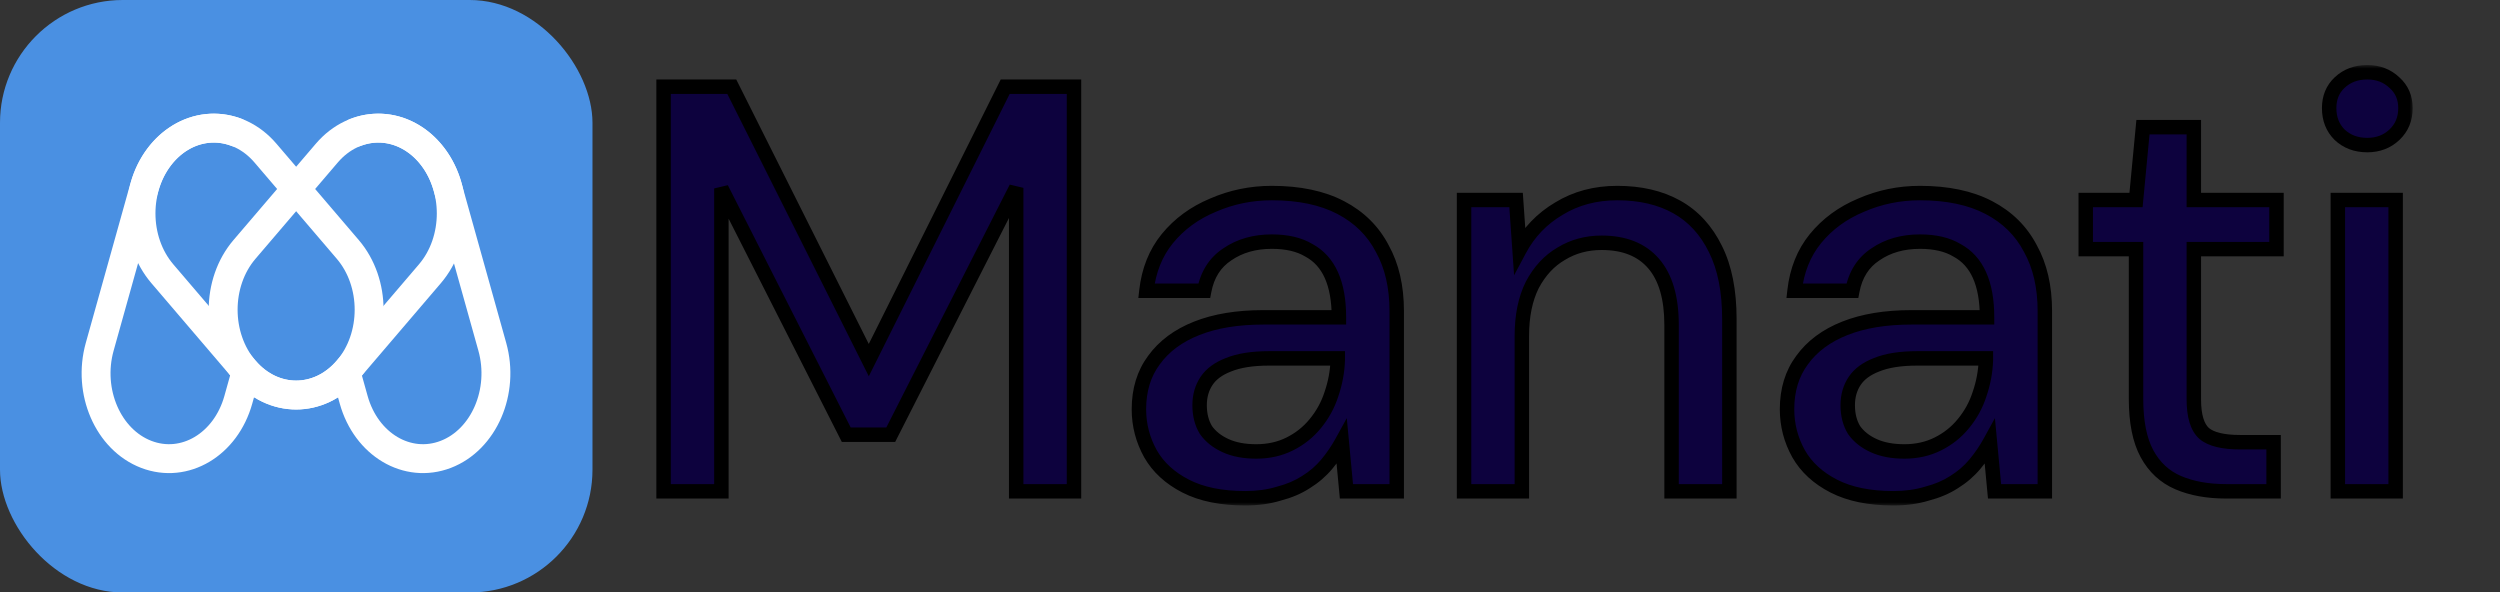 <svg width="346" height="82" viewBox="0 0 346 82" fill="none" xmlns="http://www.w3.org/2000/svg">
<rect x="0" y="0" width="346" height="82" fill="#333333" stroke="none"/>
<mask id="path-1-outside-1_7635_1117" maskUnits="userSpaceOnUse" x="90" y="9" width="244" height="61" fill="black">
<rect fill="white" x="90" y="9" width="244" height="61"/>
<path d="M91.84 68V12H101.28L120.24 49.84L139.12 12H148.64V68H140.64V26L123.28 60.16H117.12L99.84 26.08V68H91.84ZM172.346 68.96C169.039 68.96 166.292 68.4 164.106 67.28C161.919 66.16 160.292 64.667 159.226 62.8C158.159 60.88 157.626 58.827 157.626 56.64C157.626 53.973 158.319 51.707 159.706 49.84C161.092 47.92 163.066 46.453 165.626 45.44C168.186 44.427 171.252 43.92 174.826 43.92H185.306C185.306 41.573 184.959 39.627 184.266 38.08C183.572 36.533 182.532 35.387 181.146 34.64C179.812 33.84 178.106 33.44 176.026 33.44C173.626 33.44 171.572 34.027 169.866 35.2C168.159 36.32 167.092 38 166.666 40.24H158.666C158.986 37.413 159.946 35.013 161.546 33.04C163.199 31.013 165.306 29.467 167.866 28.4C170.426 27.28 173.146 26.72 176.026 26.72C179.812 26.72 182.986 27.387 185.546 28.72C188.106 30.053 190.026 31.947 191.306 34.4C192.639 36.8 193.306 39.68 193.306 43.04V68H186.346L185.706 61.2C185.119 62.267 184.426 63.28 183.626 64.24C182.826 65.2 181.866 66.027 180.746 66.72C179.679 67.413 178.426 67.947 176.986 68.32C175.599 68.747 174.052 68.96 172.346 68.96ZM173.866 62.48C175.572 62.48 177.119 62.133 178.506 61.44C179.892 60.747 181.066 59.813 182.026 58.64C183.039 57.413 183.786 56.053 184.266 54.56C184.799 53.013 185.092 51.44 185.146 49.84V49.6H175.626C173.332 49.6 171.466 49.893 170.026 50.48C168.639 51.013 167.626 51.76 166.986 52.72C166.346 53.68 166.026 54.8 166.026 56.08C166.026 57.413 166.319 58.56 166.906 59.52C167.546 60.427 168.452 61.147 169.626 61.68C170.799 62.213 172.212 62.48 173.866 62.48ZM202.625 68V27.68H209.825L210.305 34.56C211.585 32.16 213.398 30.267 215.745 28.88C218.091 27.44 220.785 26.72 223.825 26.72C227.025 26.72 229.771 27.36 232.065 28.64C234.358 29.92 236.145 31.867 237.425 34.48C238.705 37.04 239.345 40.267 239.345 44.16V68H231.345V44.96C231.345 41.227 230.518 38.4 228.865 36.48C227.211 34.56 224.811 33.6 221.665 33.6C219.585 33.6 217.718 34.107 216.065 35.12C214.411 36.08 213.078 37.52 212.065 39.44C211.105 41.36 210.625 43.707 210.625 46.48V68H202.625ZM262.046 68.96C258.739 68.96 255.993 68.4 253.806 67.28C251.619 66.16 249.993 64.667 248.926 62.8C247.859 60.88 247.326 58.827 247.326 56.64C247.326 53.973 248.019 51.707 249.406 49.84C250.793 47.92 252.766 46.453 255.326 45.44C257.886 44.427 260.953 43.92 264.526 43.92H275.006C275.006 41.573 274.659 39.627 273.966 38.08C273.273 36.533 272.233 35.387 270.846 34.64C269.513 33.84 267.806 33.44 265.726 33.44C263.326 33.44 261.273 34.027 259.566 35.2C257.859 36.32 256.793 38 256.366 40.24H248.366C248.686 37.413 249.646 35.013 251.246 33.04C252.899 31.013 255.006 29.467 257.566 28.4C260.126 27.28 262.846 26.72 265.726 26.72C269.513 26.72 272.686 27.387 275.246 28.72C277.806 30.053 279.726 31.947 281.006 34.4C282.339 36.8 283.006 39.68 283.006 43.04V68H276.046L275.406 61.2C274.819 62.267 274.126 63.28 273.326 64.24C272.526 65.2 271.566 66.027 270.446 66.72C269.379 67.413 268.126 67.947 266.686 68.32C265.299 68.747 263.753 68.96 262.046 68.96ZM263.566 62.48C265.273 62.48 266.819 62.133 268.206 61.44C269.593 60.747 270.766 59.813 271.726 58.64C272.739 57.413 273.486 56.053 273.966 54.56C274.499 53.013 274.793 51.44 274.846 49.84V49.6H265.326C263.033 49.6 261.166 49.893 259.726 50.48C258.339 51.013 257.326 51.76 256.686 52.72C256.046 53.68 255.726 54.8 255.726 56.08C255.726 57.413 256.019 58.56 256.606 59.52C257.246 60.427 258.153 61.147 259.326 61.68C260.499 62.213 261.913 62.48 263.566 62.48ZM308.106 68C305.546 68 303.332 67.6 301.466 66.8C299.599 66 298.159 64.667 297.146 62.8C296.132 60.933 295.626 58.4 295.626 55.2V34.48H288.666V27.68H295.626L296.586 17.6H303.626V27.68H315.066V34.48H303.626V55.28C303.626 57.573 304.106 59.147 305.066 60C306.026 60.8 307.679 61.2 310.026 61.2H314.666V68H308.106ZM323.556 68V27.68H331.556V68H323.556ZM327.636 20.08C326.089 20.08 324.809 19.6 323.796 18.64C322.836 17.68 322.356 16.453 322.356 14.96C322.356 13.52 322.836 12.347 323.796 11.44C324.809 10.48 326.089 10 327.636 10C329.129 10 330.382 10.48 331.396 11.44C332.409 12.347 332.916 13.52 332.916 14.96C332.916 16.453 332.409 17.68 331.396 18.64C330.382 19.6 329.129 20.08 327.636 20.08Z"/>
</mask>
<path d="M91.84 68V12H101.28L120.24 49.84L139.12 12H148.64V68H140.64V26L123.28 60.16H117.12L99.84 26.08V68H91.84ZM172.346 68.96C169.039 68.96 166.292 68.4 164.106 67.28C161.919 66.16 160.292 64.667 159.226 62.8C158.159 60.88 157.626 58.827 157.626 56.64C157.626 53.973 158.319 51.707 159.706 49.84C161.092 47.92 163.066 46.453 165.626 45.44C168.186 44.427 171.252 43.92 174.826 43.92H185.306C185.306 41.573 184.959 39.627 184.266 38.08C183.572 36.533 182.532 35.387 181.146 34.64C179.812 33.84 178.106 33.44 176.026 33.44C173.626 33.44 171.572 34.027 169.866 35.2C168.159 36.32 167.092 38 166.666 40.24H158.666C158.986 37.413 159.946 35.013 161.546 33.04C163.199 31.013 165.306 29.467 167.866 28.4C170.426 27.28 173.146 26.72 176.026 26.72C179.812 26.72 182.986 27.387 185.546 28.72C188.106 30.053 190.026 31.947 191.306 34.4C192.639 36.8 193.306 39.68 193.306 43.04V68H186.346L185.706 61.2C185.119 62.267 184.426 63.28 183.626 64.24C182.826 65.2 181.866 66.027 180.746 66.72C179.679 67.413 178.426 67.947 176.986 68.32C175.599 68.747 174.052 68.96 172.346 68.96ZM173.866 62.48C175.572 62.48 177.119 62.133 178.506 61.44C179.892 60.747 181.066 59.813 182.026 58.64C183.039 57.413 183.786 56.053 184.266 54.56C184.799 53.013 185.092 51.44 185.146 49.84V49.6H175.626C173.332 49.6 171.466 49.893 170.026 50.48C168.639 51.013 167.626 51.76 166.986 52.72C166.346 53.68 166.026 54.8 166.026 56.08C166.026 57.413 166.319 58.56 166.906 59.52C167.546 60.427 168.452 61.147 169.626 61.68C170.799 62.213 172.212 62.48 173.866 62.48ZM202.625 68V27.68H209.825L210.305 34.56C211.585 32.16 213.398 30.267 215.745 28.88C218.091 27.44 220.785 26.72 223.825 26.72C227.025 26.72 229.771 27.36 232.065 28.64C234.358 29.92 236.145 31.867 237.425 34.48C238.705 37.04 239.345 40.267 239.345 44.16V68H231.345V44.96C231.345 41.227 230.518 38.4 228.865 36.48C227.211 34.56 224.811 33.6 221.665 33.6C219.585 33.6 217.718 34.107 216.065 35.12C214.411 36.08 213.078 37.52 212.065 39.44C211.105 41.36 210.625 43.707 210.625 46.48V68H202.625ZM262.046 68.96C258.739 68.96 255.993 68.4 253.806 67.28C251.619 66.16 249.993 64.667 248.926 62.8C247.859 60.88 247.326 58.827 247.326 56.64C247.326 53.973 248.019 51.707 249.406 49.84C250.793 47.92 252.766 46.453 255.326 45.44C257.886 44.427 260.953 43.92 264.526 43.92H275.006C275.006 41.573 274.659 39.627 273.966 38.08C273.273 36.533 272.233 35.387 270.846 34.64C269.513 33.84 267.806 33.44 265.726 33.44C263.326 33.44 261.273 34.027 259.566 35.2C257.859 36.32 256.793 38 256.366 40.24H248.366C248.686 37.413 249.646 35.013 251.246 33.04C252.899 31.013 255.006 29.467 257.566 28.4C260.126 27.28 262.846 26.72 265.726 26.72C269.513 26.72 272.686 27.387 275.246 28.72C277.806 30.053 279.726 31.947 281.006 34.4C282.339 36.8 283.006 39.68 283.006 43.04V68H276.046L275.406 61.2C274.819 62.267 274.126 63.28 273.326 64.24C272.526 65.2 271.566 66.027 270.446 66.72C269.379 67.413 268.126 67.947 266.686 68.32C265.299 68.747 263.753 68.96 262.046 68.96ZM263.566 62.48C265.273 62.48 266.819 62.133 268.206 61.44C269.593 60.747 270.766 59.813 271.726 58.64C272.739 57.413 273.486 56.053 273.966 54.56C274.499 53.013 274.793 51.44 274.846 49.84V49.6H265.326C263.033 49.6 261.166 49.893 259.726 50.48C258.339 51.013 257.326 51.76 256.686 52.72C256.046 53.68 255.726 54.8 255.726 56.08C255.726 57.413 256.019 58.56 256.606 59.52C257.246 60.427 258.153 61.147 259.326 61.68C260.499 62.213 261.913 62.48 263.566 62.48ZM308.106 68C305.546 68 303.332 67.6 301.466 66.8C299.599 66 298.159 64.667 297.146 62.8C296.132 60.933 295.626 58.4 295.626 55.2V34.48H288.666V27.68H295.626L296.586 17.6H303.626V27.68H315.066V34.48H303.626V55.28C303.626 57.573 304.106 59.147 305.066 60C306.026 60.8 307.679 61.2 310.026 61.2H314.666V68H308.106ZM323.556 68V27.68H331.556V68H323.556ZM327.636 20.08C326.089 20.08 324.809 19.6 323.796 18.64C322.836 17.68 322.356 16.453 322.356 14.96C322.356 13.52 322.836 12.347 323.796 11.44C324.809 10.48 326.089 10 327.636 10C329.129 10 330.382 10.48 331.396 11.44C332.409 12.347 332.916 13.52 332.916 14.96C332.916 16.453 332.409 17.68 331.396 18.64C330.382 19.6 329.129 20.08 327.636 20.08Z" fill="#0D023E"/>
<path d="M91.84 68H90.84V69H91.84V68ZM91.84 12V11H90.84V12H91.84ZM101.28 12L102.174 11.552L101.897 11H101.28V12ZM120.24 49.84L119.346 50.288L120.242 52.076L121.135 50.286L120.24 49.84ZM139.12 12V11H138.501L138.225 11.553L139.12 12ZM148.64 12H149.64V11H148.64V12ZM148.64 68V69H149.64V68H148.64ZM140.64 68H139.64V69H140.64V68ZM140.64 26H141.64L139.749 25.547L140.64 26ZM123.28 60.16V61.16H123.894L124.171 60.613L123.28 60.16ZM117.12 60.16L116.228 60.612L116.506 61.16H117.12V60.16ZM99.84 26.08L100.732 25.628L98.84 26.08H99.84ZM99.84 68V69H100.84V68H99.84ZM92.84 68V12H90.84V68H92.84ZM91.84 13H101.28V11H91.84V13ZM100.386 12.448L119.346 50.288L121.134 49.392L102.174 11.552L100.386 12.448ZM121.135 50.286L140.015 12.447L138.225 11.553L119.345 49.394L121.135 50.286ZM139.12 13H148.64V11H139.12V13ZM147.64 12V68H149.64V12H147.64ZM148.64 67H140.64V69H148.64V67ZM141.64 68V26H139.64V68H141.64ZM139.749 25.547L122.389 59.707L124.171 60.613L141.531 26.453L139.749 25.547ZM123.28 59.16H117.12V61.16H123.28V59.16ZM118.012 59.708L100.732 25.628L98.948 26.532L116.228 60.612L118.012 59.708ZM98.84 26.08V68H100.84V26.08H98.84ZM99.84 67H91.84V69H99.84V67ZM164.106 67.28L163.65 68.17L163.65 68.17L164.106 67.28ZM159.226 62.8L158.351 63.286L158.357 63.296L159.226 62.8ZM159.706 49.84L160.508 50.436L160.516 50.425L159.706 49.84ZM165.626 45.44L165.994 46.37L165.994 46.37L165.626 45.44ZM185.306 43.92V44.92H186.306V43.92H185.306ZM184.266 38.08L183.353 38.489L183.353 38.489L184.266 38.08ZM181.146 34.64L180.631 35.498L180.651 35.509L180.671 35.52L181.146 34.64ZM169.866 35.2L170.414 36.036L170.423 36.03L170.432 36.024L169.866 35.2ZM166.666 40.24V41.24H167.493L167.648 40.427L166.666 40.24ZM158.666 40.24L157.672 40.127L157.546 41.24H158.666V40.24ZM161.546 33.04L160.771 32.408L160.769 32.41L161.546 33.04ZM167.866 28.4L168.25 29.323L168.258 29.32L168.266 29.316L167.866 28.4ZM185.546 28.72L185.084 29.607L185.084 29.607L185.546 28.72ZM191.306 34.4L190.419 34.863L190.425 34.874L190.431 34.886L191.306 34.4ZM193.306 68V69H194.306V68H193.306ZM186.346 68L185.35 68.094L185.435 69H186.346V68ZM185.706 61.2L186.701 61.106L186.396 57.869L184.829 60.718L185.706 61.2ZM183.626 64.24L182.857 63.6L182.857 63.6L183.626 64.24ZM180.746 66.72L180.219 65.87L180.21 65.876L180.201 65.882L180.746 66.72ZM176.986 68.32L176.735 67.352L176.713 67.358L176.691 67.364L176.986 68.32ZM178.506 61.44L178.058 60.546L178.058 60.546L178.506 61.44ZM182.026 58.64L181.255 58.003L181.252 58.007L182.026 58.64ZM184.266 54.56L183.32 54.234L183.317 54.244L183.313 54.254L184.266 54.56ZM185.146 49.84L186.145 49.873L186.146 49.857V49.84H185.146ZM185.146 49.6H186.146V48.6H185.146V49.6ZM170.026 50.48L170.384 51.413L170.394 51.41L170.403 51.406L170.026 50.48ZM166.986 52.72L167.818 53.275L167.818 53.275L166.986 52.72ZM166.906 59.52L166.052 60.041L166.069 60.07L166.089 60.097L166.906 59.52ZM172.346 67.96C169.145 67.96 166.567 67.417 164.561 66.39L163.65 68.17C166.018 69.383 168.933 69.96 172.346 69.96V67.96ZM164.561 66.39C162.522 65.346 161.051 63.979 160.094 62.304L158.357 63.296C159.533 65.355 161.316 66.975 163.65 68.17L164.561 66.39ZM160.1 62.314C159.115 60.542 158.626 58.656 158.626 56.64H156.626C156.626 58.997 157.203 61.218 158.351 63.286L160.1 62.314ZM158.626 56.64C158.626 54.155 159.268 52.106 160.508 50.436L158.903 49.244C157.37 51.307 156.626 53.791 156.626 56.64H158.626ZM160.516 50.425C161.774 48.684 163.582 47.325 165.994 46.37L165.257 44.51C162.549 45.582 160.41 47.156 158.895 49.255L160.516 50.425ZM165.994 46.37C168.407 45.414 171.342 44.92 174.826 44.92V42.92C171.162 42.92 167.964 43.439 165.257 44.51L165.994 46.37ZM174.826 44.92H185.306V42.92H174.826V44.92ZM186.306 43.92C186.306 41.483 185.947 39.386 185.178 37.671L183.353 38.489C183.971 39.868 184.306 41.663 184.306 43.92H186.306ZM185.178 37.671C184.402 35.939 183.216 34.619 181.62 33.76L180.671 35.52C181.849 36.154 182.743 37.127 183.353 38.489L185.178 37.671ZM181.66 33.782C180.127 32.863 178.227 32.44 176.026 32.44V34.44C177.984 34.44 179.497 34.817 180.631 35.498L181.66 33.782ZM176.026 32.44C173.456 32.44 171.198 33.071 169.299 34.376L170.432 36.024C171.947 34.983 173.795 34.44 176.026 34.44V32.44ZM169.317 34.364C167.356 35.651 166.154 37.581 165.683 40.053L167.648 40.427C168.03 38.419 168.962 36.989 170.414 36.036L169.317 34.364ZM166.666 39.24H158.666V41.24H166.666V39.24ZM159.659 40.352C159.96 37.692 160.856 35.478 162.322 33.67L160.769 32.41C159.035 34.549 158.011 37.135 157.672 40.127L159.659 40.352ZM162.32 33.672C163.863 31.781 165.833 30.33 168.25 29.323L167.481 27.477C164.778 28.603 162.534 30.246 160.771 32.408L162.32 33.672ZM168.266 29.316C170.696 28.253 173.279 27.72 176.026 27.72V25.72C173.012 25.72 170.155 26.307 167.465 27.484L168.266 29.316ZM176.026 27.72C179.7 27.72 182.704 28.367 185.084 29.607L186.007 27.833C183.267 26.406 179.925 25.72 176.026 25.72V27.72ZM185.084 29.607C187.47 30.85 189.238 32.599 190.419 34.863L192.192 33.937C190.813 31.294 188.741 29.257 186.007 27.833L185.084 29.607ZM190.431 34.886C191.666 37.107 192.306 39.812 192.306 43.04H194.306C194.306 39.548 193.612 36.493 192.18 33.914L190.431 34.886ZM192.306 43.04V68H194.306V43.04H192.306ZM193.306 67H186.346V69H193.306V67ZM187.341 67.906L186.701 61.106L184.71 61.294L185.35 68.094L187.341 67.906ZM184.829 60.718C184.274 61.727 183.617 62.688 182.857 63.6L184.394 64.88C185.234 63.872 185.963 62.806 186.582 61.682L184.829 60.718ZM182.857 63.6C182.13 64.473 181.253 65.23 180.219 65.87L181.272 67.57C182.478 66.823 183.521 65.927 184.394 64.88L182.857 63.6ZM180.201 65.882C179.238 66.507 178.087 67.001 176.735 67.352L177.236 69.288C178.764 68.892 180.12 68.32 181.29 67.558L180.201 65.882ZM176.691 67.364C175.415 67.757 173.97 67.96 172.346 67.96V69.96C174.135 69.96 175.783 69.736 177.28 69.276L176.691 67.364ZM173.866 63.48C175.712 63.48 177.414 63.104 178.953 62.334L178.058 60.546C176.824 61.163 175.433 61.48 173.866 61.48V63.48ZM178.953 62.334C180.463 61.58 181.748 60.558 182.799 59.273L181.252 58.007C180.383 59.069 179.322 59.914 178.058 60.546L178.953 62.334ZM182.796 59.277C183.889 57.954 184.698 56.482 185.218 54.866L183.313 54.254C182.873 55.625 182.188 56.873 181.255 58.003L182.796 59.277ZM185.211 54.886C185.776 53.247 186.088 51.575 186.145 49.873L184.146 49.807C184.096 51.305 183.822 52.78 183.32 54.234L185.211 54.886ZM186.146 49.84V49.6H184.146V49.84H186.146ZM185.146 48.6H175.626V50.6H185.146V48.6ZM175.626 48.6C173.259 48.6 171.251 48.901 169.648 49.554L170.403 51.406C171.68 50.886 173.406 50.6 175.626 50.6V48.6ZM169.667 49.547C168.142 50.133 166.937 50.99 166.153 52.165L167.818 53.275C168.314 52.53 169.135 51.894 170.384 51.413L169.667 49.547ZM166.153 52.165C165.392 53.307 165.026 54.625 165.026 56.08H167.026C167.026 54.975 167.299 54.053 167.818 53.275L166.153 52.165ZM165.026 56.08C165.026 57.563 165.353 58.898 166.052 60.041L167.759 58.998C167.285 58.222 167.026 57.264 167.026 56.08H165.026ZM166.089 60.097C166.846 61.17 167.903 61.996 169.212 62.59L170.039 60.77C169.001 60.298 168.245 59.683 167.722 58.943L166.089 60.097ZM169.212 62.59C170.546 63.197 172.108 63.48 173.866 63.48V61.48C172.316 61.48 171.051 61.23 170.039 60.77L169.212 62.59ZM202.625 68H201.625V69H202.625V68ZM202.625 27.68V26.68H201.625V27.68H202.625ZM209.825 27.68L210.822 27.61L210.757 26.68H209.825V27.68ZM210.305 34.56L209.307 34.63L209.549 38.101L211.187 35.031L210.305 34.56ZM215.745 28.88L216.253 29.741L216.261 29.737L216.268 29.732L215.745 28.88ZM232.065 28.64L231.577 29.513L231.577 29.513L232.065 28.64ZM237.425 34.48L236.527 34.92L236.53 34.927L237.425 34.48ZM239.345 68V69H240.345V68H239.345ZM231.345 68H230.345V69H231.345V68ZM228.865 36.48L229.623 35.828L229.623 35.828L228.865 36.48ZM216.065 35.12L216.567 35.985L216.577 35.979L216.587 35.973L216.065 35.12ZM212.065 39.44L211.18 38.973L211.175 38.983L211.17 38.993L212.065 39.44ZM210.625 68V69H211.625V68H210.625ZM203.625 68V27.68H201.625V68H203.625ZM202.625 28.68H209.825V26.68H202.625V28.68ZM208.827 27.75L209.307 34.63L211.302 34.49L210.822 27.61L208.827 27.75ZM211.187 35.031C212.381 32.793 214.064 31.034 216.253 29.741L215.236 28.019C212.732 29.499 210.789 31.527 209.422 34.089L211.187 35.031ZM216.268 29.732C218.441 28.399 220.95 27.72 223.825 27.72V25.72C220.62 25.72 217.742 26.481 215.222 28.028L216.268 29.732ZM223.825 27.72C226.891 27.72 229.462 28.333 231.577 29.513L232.552 27.767C230.081 26.387 227.158 25.72 223.825 25.72V27.72ZM231.577 29.513C233.674 30.683 235.326 32.469 236.527 34.92L238.323 34.04C236.963 31.265 235.042 29.157 232.552 27.767L231.577 29.513ZM236.53 34.927C237.721 37.308 238.345 40.369 238.345 44.16H240.345C240.345 40.164 239.689 36.772 238.319 34.033L236.53 34.927ZM238.345 44.16V68H240.345V44.16H238.345ZM239.345 67H231.345V69H239.345V67ZM232.345 68V44.96H230.345V68H232.345ZM232.345 44.96C232.345 41.098 231.492 37.998 229.623 35.828L228.107 37.133C229.545 38.802 230.345 41.356 230.345 44.96H232.345ZM229.623 35.828C227.734 33.635 225.026 32.6 221.665 32.6V34.6C224.597 34.6 226.688 35.485 228.107 37.133L229.623 35.828ZM221.665 32.6C219.414 32.6 217.364 33.151 215.542 34.267L216.587 35.973C218.072 35.063 219.755 34.6 221.665 34.6V32.6ZM215.563 34.255C213.726 35.322 212.269 36.91 211.18 38.973L212.949 39.907C213.887 38.13 215.097 36.838 216.567 35.985L215.563 34.255ZM211.17 38.993C210.124 41.086 209.625 43.595 209.625 46.48H211.625C211.625 43.818 212.086 41.634 212.959 39.887L211.17 38.993ZM209.625 46.48V68H211.625V46.48H209.625ZM210.625 67H202.625V69H210.625V67ZM253.806 67.28L253.35 68.17L253.35 68.17L253.806 67.28ZM248.926 62.8L248.052 63.286L248.058 63.296L248.926 62.8ZM249.406 49.84L250.209 50.436L250.217 50.425L249.406 49.84ZM255.326 45.44L255.694 46.37L255.694 46.37L255.326 45.44ZM275.006 43.92V44.92H276.006V43.92H275.006ZM273.966 38.08L273.053 38.489L273.053 38.489L273.966 38.08ZM270.846 34.64L270.331 35.498L270.351 35.509L270.372 35.52L270.846 34.64ZM259.566 35.2L260.115 36.036L260.124 36.03L260.132 36.024L259.566 35.2ZM256.366 40.24V41.24H257.193L257.348 40.427L256.366 40.24ZM248.366 40.24L247.372 40.127L247.246 41.24H248.366V40.24ZM251.246 33.04L250.471 32.408L250.469 32.41L251.246 33.04ZM257.566 28.4L257.95 29.323L257.959 29.32L257.967 29.316L257.566 28.4ZM275.246 28.72L274.784 29.607L274.784 29.607L275.246 28.72ZM281.006 34.4L280.119 34.863L280.125 34.874L280.132 34.886L281.006 34.4ZM283.006 68V69H284.006V68H283.006ZM276.046 68L275.05 68.094L275.136 69H276.046V68ZM275.406 61.2L276.401 61.106L276.097 57.869L274.53 60.718L275.406 61.2ZM273.326 64.24L272.558 63.6L272.558 63.6L273.326 64.24ZM270.446 66.72L269.92 65.87L269.91 65.876L269.901 65.882L270.446 66.72ZM266.686 68.32L266.435 67.352L266.413 67.358L266.392 67.364L266.686 68.32ZM268.206 61.44L267.759 60.546L267.759 60.546L268.206 61.44ZM271.726 58.64L270.955 58.003L270.952 58.007L271.726 58.64ZM273.966 54.56L273.021 54.234L273.017 54.244L273.014 54.254L273.966 54.56ZM274.846 49.84L275.845 49.873L275.846 49.857V49.84H274.846ZM274.846 49.6H275.846V48.6H274.846V49.6ZM259.726 50.48L260.085 51.413L260.094 51.41L260.103 51.406L259.726 50.48ZM256.686 52.72L257.518 53.275L257.518 53.275L256.686 52.72ZM256.606 59.52L255.753 60.041L255.77 60.07L255.789 60.097L256.606 59.52ZM262.046 67.96C258.845 67.96 256.267 67.417 254.262 66.39L253.35 68.17C255.718 69.383 258.633 69.96 262.046 69.96V67.96ZM254.262 66.39C252.223 65.346 250.751 63.979 249.794 62.304L248.058 63.296C249.234 65.355 251.016 66.975 253.35 68.17L254.262 66.39ZM249.8 62.314C248.816 60.542 248.326 58.656 248.326 56.64H246.326C246.326 58.997 246.903 61.218 248.052 63.286L249.8 62.314ZM248.326 56.64C248.326 54.155 248.968 52.106 250.209 50.436L248.603 49.244C247.07 51.307 246.326 53.791 246.326 56.64H248.326ZM250.217 50.425C251.474 48.684 253.282 47.325 255.694 46.37L254.958 44.51C252.25 45.582 250.111 47.156 248.595 49.255L250.217 50.425ZM255.694 46.37C258.108 45.414 261.043 44.92 264.526 44.92V42.92C260.862 42.92 257.664 43.439 254.958 44.51L255.694 46.37ZM264.526 44.92H275.006V42.92H264.526V44.92ZM276.006 43.92C276.006 41.483 275.647 39.386 274.878 37.671L273.053 38.489C273.671 39.868 274.006 41.663 274.006 43.92H276.006ZM274.878 37.671C274.102 35.939 272.916 34.619 271.32 33.76L270.372 35.52C271.549 36.154 272.443 37.127 273.053 38.489L274.878 37.671ZM271.36 33.782C269.828 32.863 267.928 32.44 265.726 32.44V34.44C267.684 34.44 269.197 34.817 270.331 35.498L271.36 33.782ZM265.726 32.44C263.157 32.44 260.898 33.071 258.999 34.376L260.132 36.024C261.647 34.983 263.495 34.44 265.726 34.44V32.44ZM259.017 34.364C257.056 35.651 255.854 37.581 255.384 40.053L257.348 40.427C257.731 38.419 258.662 36.989 260.115 36.036L259.017 34.364ZM256.366 39.24H248.366V41.24H256.366V39.24ZM249.36 40.352C249.661 37.692 250.557 35.478 252.023 33.67L250.469 32.41C248.735 34.549 247.711 37.135 247.372 40.127L249.36 40.352ZM252.021 33.672C253.564 31.781 255.533 30.33 257.95 29.323L257.181 27.477C254.479 28.603 252.235 30.246 250.471 32.408L252.021 33.672ZM257.967 29.316C260.396 28.253 262.98 27.72 265.726 27.72V25.72C262.712 25.72 259.855 26.307 257.165 27.484L257.967 29.316ZM265.726 27.72C269.4 27.72 272.404 28.367 274.784 29.607L275.708 27.833C272.968 26.406 269.625 25.72 265.726 25.72V27.72ZM274.784 29.607C277.171 30.85 278.938 32.599 280.119 34.863L281.892 33.937C280.513 31.294 278.441 29.257 275.708 27.833L274.784 29.607ZM280.132 34.886C281.366 37.107 282.006 39.812 282.006 43.04H284.006C284.006 39.548 283.312 36.493 281.88 33.914L280.132 34.886ZM282.006 43.04V68H284.006V43.04H282.006ZM283.006 67H276.046V69H283.006V67ZM277.041 67.906L276.401 61.106L274.41 61.294L275.05 68.094L277.041 67.906ZM274.53 60.718C273.975 61.727 273.318 62.688 272.558 63.6L274.094 64.88C274.934 63.872 275.664 62.806 276.282 61.682L274.53 60.718ZM272.558 63.6C271.83 64.473 270.953 65.23 269.92 65.87L270.972 67.57C272.179 66.823 273.222 65.927 274.094 64.88L272.558 63.6ZM269.901 65.882C268.938 66.507 267.788 67.001 266.435 67.352L266.937 69.288C268.464 68.892 269.82 68.32 270.991 67.558L269.901 65.882ZM266.392 67.364C265.115 67.757 263.67 67.96 262.046 67.96V69.96C263.835 69.96 265.483 69.736 266.98 69.276L266.392 67.364ZM263.566 63.48C265.412 63.48 267.114 63.104 268.653 62.334L267.759 60.546C266.524 61.163 265.133 61.48 263.566 61.48V63.48ZM268.653 62.334C270.163 61.58 271.449 60.558 272.5 59.273L270.952 58.007C270.083 59.069 269.022 59.914 267.759 60.546L268.653 62.334ZM272.497 59.277C273.59 57.954 274.399 56.482 274.918 54.866L273.014 54.254C272.573 55.625 271.889 56.873 270.955 58.003L272.497 59.277ZM274.911 54.886C275.476 53.247 275.789 51.575 275.845 49.873L273.846 49.807C273.797 51.305 273.522 52.78 273.021 54.234L274.911 54.886ZM275.846 49.84V49.6H273.846V49.84H275.846ZM274.846 48.6H265.326V50.6H274.846V48.6ZM265.326 48.6C262.959 48.6 260.951 48.901 259.349 49.554L260.103 51.406C261.381 50.886 263.106 50.6 265.326 50.6V48.6ZM259.367 49.547C257.843 50.133 256.638 50.99 255.854 52.165L257.518 53.275C258.014 52.53 258.836 51.894 260.085 51.413L259.367 49.547ZM255.854 52.165C255.093 53.307 254.726 54.625 254.726 56.08H256.726C256.726 54.975 256.999 54.053 257.518 53.275L255.854 52.165ZM254.726 56.08C254.726 57.563 255.054 58.898 255.753 60.041L257.459 58.998C256.985 58.222 256.726 57.264 256.726 56.08H254.726ZM255.789 60.097C256.547 61.17 257.604 61.996 258.912 62.59L259.74 60.77C258.702 60.298 257.945 59.683 257.423 58.943L255.789 60.097ZM258.912 62.59C260.247 63.197 261.809 63.48 263.566 63.48V61.48C262.016 61.48 260.752 61.23 259.74 60.77L258.912 62.59ZM301.466 66.8L301.072 67.719L301.072 67.719L301.466 66.8ZM297.146 62.8L298.025 62.323L298.025 62.323L297.146 62.8ZM295.626 34.48H296.626V33.48H295.626V34.48ZM288.666 34.48H287.666V35.48H288.666V34.48ZM288.666 27.68V26.68H287.666V27.68H288.666ZM295.626 27.68V28.68H296.535L296.621 27.775L295.626 27.68ZM296.586 17.6V16.6H295.676L295.59 17.505L296.586 17.6ZM303.626 17.6H304.626V16.6H303.626V17.6ZM303.626 27.68H302.626V28.68H303.626V27.68ZM315.066 27.68H316.066V26.68H315.066V27.68ZM315.066 34.48V35.48H316.066V34.48H315.066ZM303.626 34.48V33.48H302.626V34.48H303.626ZM305.066 60L304.401 60.747L304.413 60.758L304.426 60.768L305.066 60ZM314.666 61.2H315.666V60.2H314.666V61.2ZM314.666 68V69H315.666V68H314.666ZM308.106 67C305.647 67 303.574 66.616 301.86 65.881L301.072 67.719C303.091 68.584 305.444 69 308.106 69V67ZM301.86 65.881C300.21 65.174 298.936 64.002 298.025 62.323L296.267 63.277C297.382 65.332 298.988 66.826 301.072 67.719L301.86 65.881ZM298.025 62.323C297.121 60.658 296.626 58.311 296.626 55.2H294.626C294.626 58.489 295.144 61.208 296.267 63.277L298.025 62.323ZM296.626 55.2V34.48H294.626V55.2H296.626ZM295.626 33.48H288.666V35.48H295.626V33.48ZM289.666 34.48V27.68H287.666V34.48H289.666ZM288.666 28.68H295.626V26.68H288.666V28.68ZM296.621 27.775L297.581 17.695L295.59 17.505L294.63 27.585L296.621 27.775ZM296.586 18.6H303.626V16.6H296.586V18.6ZM302.626 17.6V27.68H304.626V17.6H302.626ZM303.626 28.68H315.066V26.68H303.626V28.68ZM314.066 27.68V34.48H316.066V27.68H314.066ZM315.066 33.48H303.626V35.48H315.066V33.48ZM302.626 34.48V55.28H304.626V34.48H302.626ZM302.626 55.28C302.626 57.65 303.11 59.599 304.401 60.747L305.73 59.253C305.102 58.694 304.626 57.497 304.626 55.28H302.626ZM304.426 60.768C305.667 61.803 307.624 62.2 310.026 62.2V60.2C307.734 60.2 306.385 59.797 305.706 59.232L304.426 60.768ZM310.026 62.2H314.666V60.2H310.026V62.2ZM313.666 61.2V68H315.666V61.2H313.666ZM314.666 67H308.106V69H314.666V67ZM323.556 68H322.556V69H323.556V68ZM323.556 27.68V26.68H322.556V27.68H323.556ZM331.556 27.68H332.556V26.68H331.556V27.68ZM331.556 68V69H332.556V68H331.556ZM323.796 18.64L323.089 19.347L323.098 19.357L323.108 19.366L323.796 18.64ZM323.796 11.44L324.482 12.167L324.483 12.166L323.796 11.44ZM331.396 11.44L330.708 12.166L330.718 12.176L330.729 12.185L331.396 11.44ZM324.556 68V27.68H322.556V68H324.556ZM323.556 28.68H331.556V26.68H323.556V28.68ZM330.556 27.68V68H332.556V27.68H330.556ZM331.556 67H323.556V69H331.556V67ZM327.636 19.08C326.315 19.08 325.29 18.678 324.483 17.914L323.108 19.366C324.328 20.522 325.863 21.08 327.636 21.08V19.08ZM324.503 17.933C323.75 17.18 323.356 16.217 323.356 14.96H321.356C321.356 16.689 321.921 18.18 323.089 19.347L324.503 17.933ZM323.356 14.96C323.356 13.767 323.742 12.867 324.482 12.167L323.109 10.713C321.93 11.827 321.356 13.273 321.356 14.96H323.356ZM324.483 12.166C325.29 11.402 326.315 11 327.636 11V9C325.863 9 324.328 9.558 323.108 10.714L324.483 12.166ZM327.636 11C328.893 11 329.894 11.395 330.708 12.166L332.083 10.714C330.871 9.565 329.365 9 327.636 9V11ZM330.729 12.185C331.516 12.89 331.916 13.786 331.916 14.96H333.916C333.916 13.255 333.302 11.803 332.062 10.695L330.729 12.185ZM331.916 14.96C331.916 16.2 331.507 17.157 330.708 17.914L332.083 19.366C333.311 18.203 333.916 16.706 333.916 14.96H331.916ZM330.708 17.914C329.894 18.685 328.893 19.08 327.636 19.08V21.08C329.365 21.08 330.871 20.515 332.083 19.366L330.708 17.914Z" fill="black" mask="url(#path-1-outside-1_7635_1117)"/>
<rect width="82" height="82" rx="17" fill="#4A90E2"/>
<path d="M47.981 51.864L48.952 55.338C50.685 61.536 56.384 64.916 61.681 62.889C66.978 60.861 69.867 54.192 68.134 47.994L61.946 25.869C60.213 19.671 54.514 16.29 49.218 18.319" stroke="white" stroke-width="4" stroke-miterlimit="10" stroke-linecap="round" stroke-linejoin="round"/>
<path d="M33.953 51.864L32.982 55.338C31.249 61.536 25.55 64.916 20.253 62.889C14.956 60.861 12.067 54.192 13.8 47.994L19.988 25.869C21.721 19.671 27.42 16.29 32.717 18.319" stroke="white" stroke-width="4" stroke-miterlimit="10" stroke-linecap="round" stroke-linejoin="round"/>
<path d="M33.84 51.215C29.899 46.603 29.899 39.128 33.84 34.516L45.229 21.19C49.17 16.579 55.559 16.579 59.499 21.19C63.44 25.801 63.44 33.277 59.499 37.888L48.111 51.215C44.17 55.826 37.78 55.826 33.84 51.215Z" stroke="white" stroke-width="4" stroke-miterlimit="10" stroke-linecap="round" stroke-linejoin="round"/>
<path d="M48.131 51.215C52.072 46.603 52.072 39.128 48.131 34.516L36.742 21.19C32.801 16.579 26.412 16.579 22.471 21.19C18.53 25.801 18.53 33.277 22.471 37.889L33.86 51.215C37.8 55.826 44.19 55.826 48.131 51.215Z" stroke="white" stroke-width="4" stroke-miterlimit="10" stroke-linecap="round" stroke-linejoin="round"/>
</svg>
